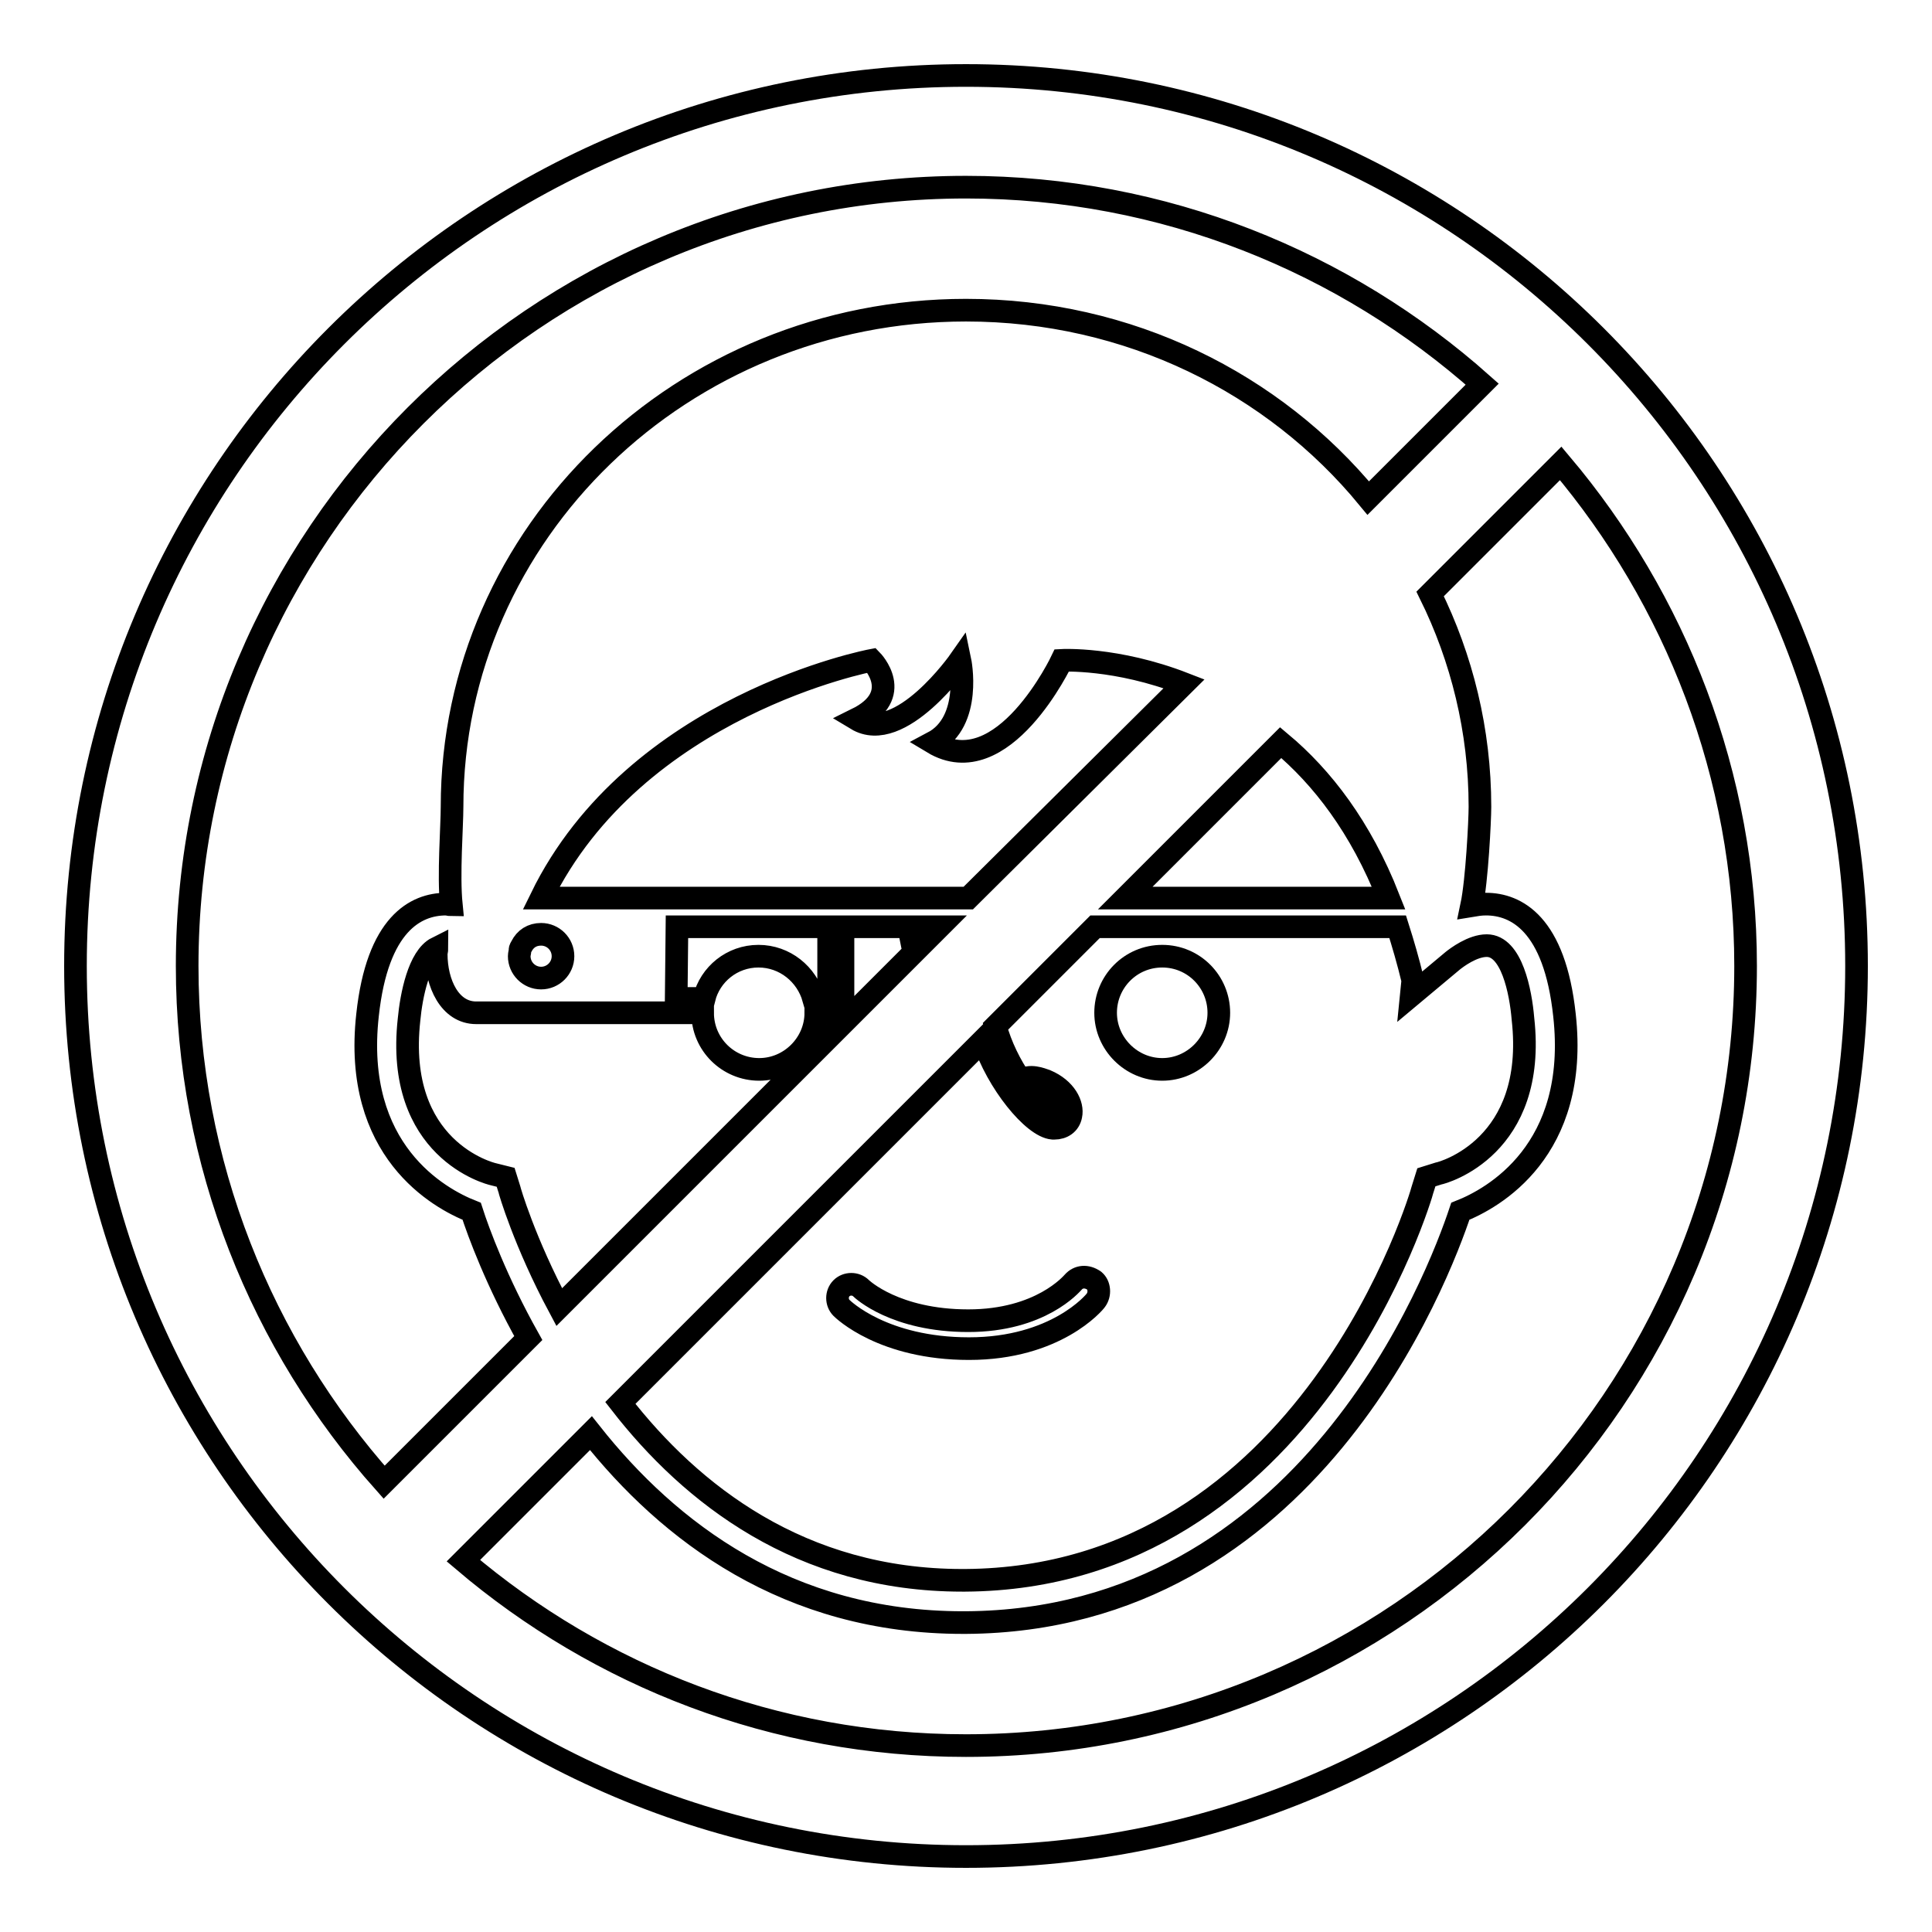 <?xml version="1.0" encoding="utf-8"?>
<!-- Svg Vector Icons : http://www.onlinewebfonts.com/icon -->
<!DOCTYPE svg PUBLIC "-//W3C//DTD SVG 1.1//EN" "http://www.w3.org/Graphics/SVG/1.1/DTD/svg11.dtd">
<svg version="1.1" xmlns="http://www.w3.org/2000/svg" xmlns:xlink="http://www.w3.org/1999/xlink" x="0px" y="0px" viewBox="0 0 256 256" enable-background="new 0 0 256 256" xml:space="preserve">
<g><g><g><g><path stroke-width="3" fill-opacity="0" stroke="#000000"  d="M128,10C62.8,10,10,62.8,10,128c0,65.2,52.8,118,118,118c65.2,0,118-52.8,118-118C246,62.8,193.2,10,128,10z M24.8,128C24.8,71.1,71.1,24.8,128,24.8c26.2,0,50.2,9.9,68.4,26.1L181.3,66c-12.5-15.2-31.7-24.9-53.3-24.9c-37.6,0-68.1,29.5-68.1,65.8c0,2.6-0.5,9-0.1,13c-0.2,0-0.5-0.1-0.7-0.1c-4,0-9.1,2.6-10.4,14.7c-2,18,9.5,24.3,13.8,26c0.9,2.8,3.3,9.3,7.5,16.8l-19.1,19.1C34.7,178.2,24.8,154.2,24.8,128z M192.5,127.3c0.5-0.4,2.6-2,4.5-2c3.3,0,4.5,6.1,4.8,9.7c1.9,17-10.6,20.4-11.2,20.5L189,156l-0.5,1.6c-0.1,0.5-14.9,51.5-60.6,51.8h-0.4c-21.4,0-35.9-11.4-45.3-23.5l48.1-48.1c1.8,5.6,6.6,11.5,9.2,11.7c0.1,0,0.2,0,0.2,0c1.1,0,2-0.6,2.2-1.7c0.3-1.4-0.7-3.5-3.3-4.6c-0.6-0.2-2.2-0.9-3.3,0c-1.4-2-2.7-4.6-3.4-7.2l13.2-13.2h40.1c0.7,2.2,1.4,4.6,2,7.1l-0.2,2L192.5,127.3z M63.1,134.2h30c0,0,0,0,0,0c0,4.2,3.4,7.5,7.5,7.5s7.5-3.4,7.5-7.5v0h2.6c0.5,0,1-0.4,1-1v-10.4h8.7c0.2,0.9,0.4,2.1,0.7,3.4l-47,47c-4.6-8.6-6.6-15.5-6.6-15.6L67,156l-1.6-0.4c-0.5-0.1-13.1-3.3-11.2-20.5c0.3-3.2,1.3-8.3,3.7-9.5c0,0.3-0.1,0.6-0.1,0.8C57.8,130.3,59.6,134.2,63.1,134.2z M68.8,126.7c0-0.3,0.1-0.5,0.1-0.8c0-0.2,0.1-0.3,0.2-0.5c0.5-1,1.4-1.6,2.6-1.6c1.6,0,2.9,1.3,2.9,2.9s-1.3,2.9-2.9,2.9C70.1,129.6,68.8,128.3,68.8,126.7z M89.6,132.3l0.1-9.5h20.1v9.5h-2c-0.9-3.2-3.8-5.6-7.3-5.6s-6.4,2.4-7.2,5.6H89.6z M122.6,122.8h1.9l-1.6,1.6C122.8,123.9,122.7,123.3,122.6,122.8z M136.8,144.9L136.8,144.9c0.3,0,0.6,0.1,1.1,0.3c1.4,0.6,1.9,1.5,1.9,1.7c0.1,0.3,0.1,0.4,0.1,0.5c0,0-0.1,0-0.2,0C139.2,147.3,138.1,146.4,136.8,144.9z M184,119h-34.9l20.6-20.6C175.2,103,180.3,109.6,184,119z M128.3,119H71.7c12.5-25.6,43.8-31.5,43.8-31.5s4.5,4.6-2,7.8c5.8,3.5,13.7-7.8,13.7-7.8s1.7,8.1-3.6,10.9c9.3,5.6,17.1-10.9,17.1-10.9s7.2-0.4,16.2,3.1L128.3,119z M128,231.3c-25.4,0-48.6-9.2-66.6-24.5l16.9-16.9c10.3,13,26,25.1,49.3,25.1l0.4,0c45.4-0.3,62.6-45.8,65.5-54.5c4.3-1.7,15.8-8,13.8-26c-1.3-12.1-6.4-14.7-10.4-14.7c-0.7,0-1.3,0.1-1.9,0.2c0.7-3.3,1.1-11.3,1.1-13.1c0-10.1-2.4-19.7-6.6-28.2l17.3-17.3c15.2,18,24.5,41.3,24.5,66.6C231.3,185,185,231.3,128,231.3z"/><path stroke-width="3" fill-opacity="0" stroke="#000000"  d="M154,126.7c4.2,0,7.5,3.4,7.5,7.5s-3.4,7.5-7.5,7.5s-7.5-3.4-7.5-7.5S149.8,126.7,154,126.7z"/><path stroke-width="3" fill-opacity="0" stroke="#000000"  d="M142.2,169.9c-0.2,0.2-4.3,5.1-13.9,5.1c-9.7,0-14.1-4.2-14.2-4.3c-0.7-0.7-1.9-0.7-2.6,0c-0.7,0.7-0.7,1.9,0,2.6c0.2,0.2,5.5,5.4,16.9,5.4c11.5,0,16.6-6.1,16.8-6.4c0.6-0.8,0.5-2-0.2-2.6C144,169,142.9,169.1,142.2,169.9z"/></g></g><g></g><g></g><g></g><g></g><g></g><g></g><g></g><g></g><g></g><g></g><g></g><g></g><g></g><g></g><g></g></g></g>
</svg>